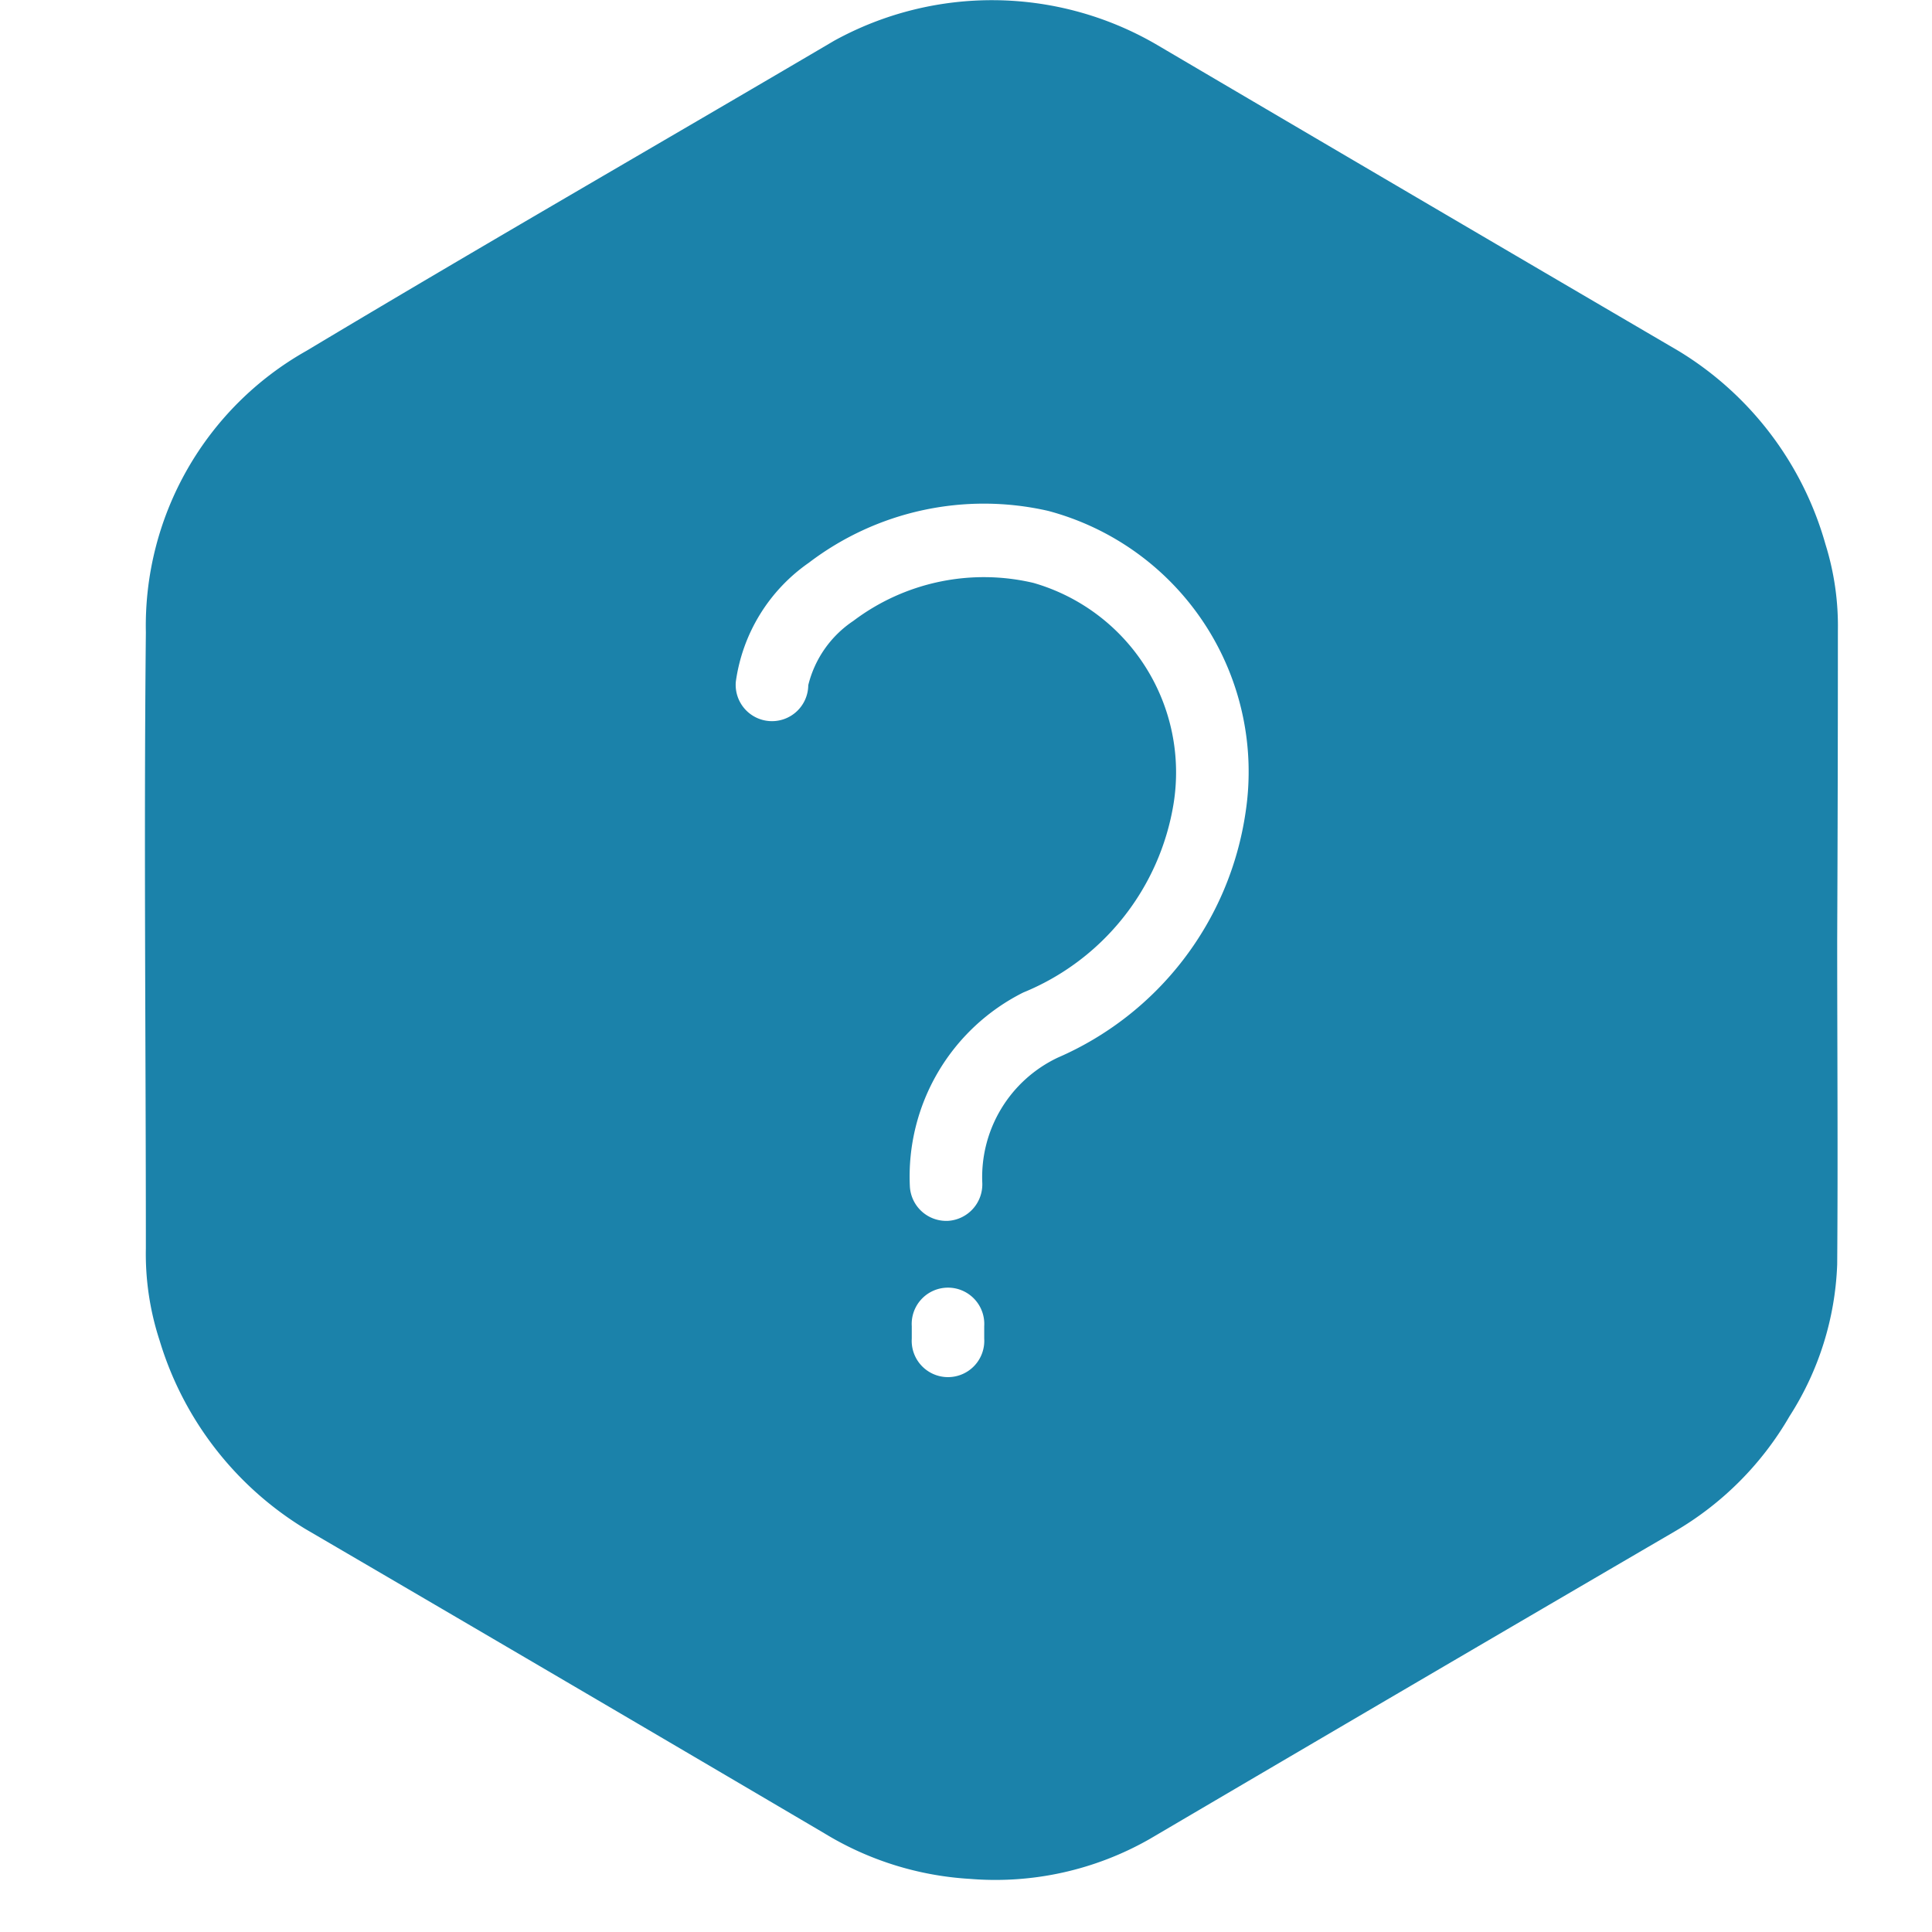 <svg xmlns="http://www.w3.org/2000/svg" width="14" height="14" viewBox="0 0 14 14">
  <g id="icon-about" transform="translate(-1201 -108.04)">
    <rect id="Rectangle_1227" data-name="Rectangle 1227" width="14" height="14" transform="translate(1201 108.04)" fill="none"/>
    <path id="Path_14771" data-name="Path 14771" d="M27.229,16.216a1.986,1.986,0,0,0-.09-.627,2.4,2.4,0,0,0-1.063-1.4q-1.9-1.112-3.793-2.226a2.371,2.371,0,0,0-2.327-.023c-1.274.75-2.556,1.487-3.824,2.247a2.287,2.287,0,0,0-1.164,2.04c-.015,1.488,0,2.976,0,4.464a2.019,2.019,0,0,0,.1.669,2.41,2.41,0,0,0,1.055,1.364q1.883,1.1,3.762,2.206a2.281,2.281,0,0,0,1.053.33,2.255,2.255,0,0,0,1.306-.29q1.9-1.117,3.8-2.226a2.3,2.3,0,0,0,.835-.837,2.181,2.181,0,0,0,.345-1.1c.006-.784,0-1.568,0-2.352h0Q27.229,17.336,27.229,16.216Zm-6.186,5.129a.263.263,0,1,1-.525,0v-.09a.263.263,0,1,1,.525,0Zm1.894-3.814a2.3,2.3,0,0,1-1.361,1.778.958.958,0,0,0-.547.906.265.265,0,0,1-.252.277h-.011a.264.264,0,0,1-.262-.255,1.491,1.491,0,0,1,.822-1.4,1.788,1.788,0,0,0,1.089-1.367A1.429,1.429,0,0,0,21.4,15.869a1.569,1.569,0,0,0-1.305.275.785.785,0,0,0-.327.466.263.263,0,1,1-.525-.025,1.26,1.26,0,0,1,.529-.862,2.093,2.093,0,0,1,1.734-.376A1.956,1.956,0,0,1,22.937,17.531Z" transform="translate(1187.089 96.395)" fill="#1b82aa" fill-rule="evenodd"/>
  </g>
</svg>
